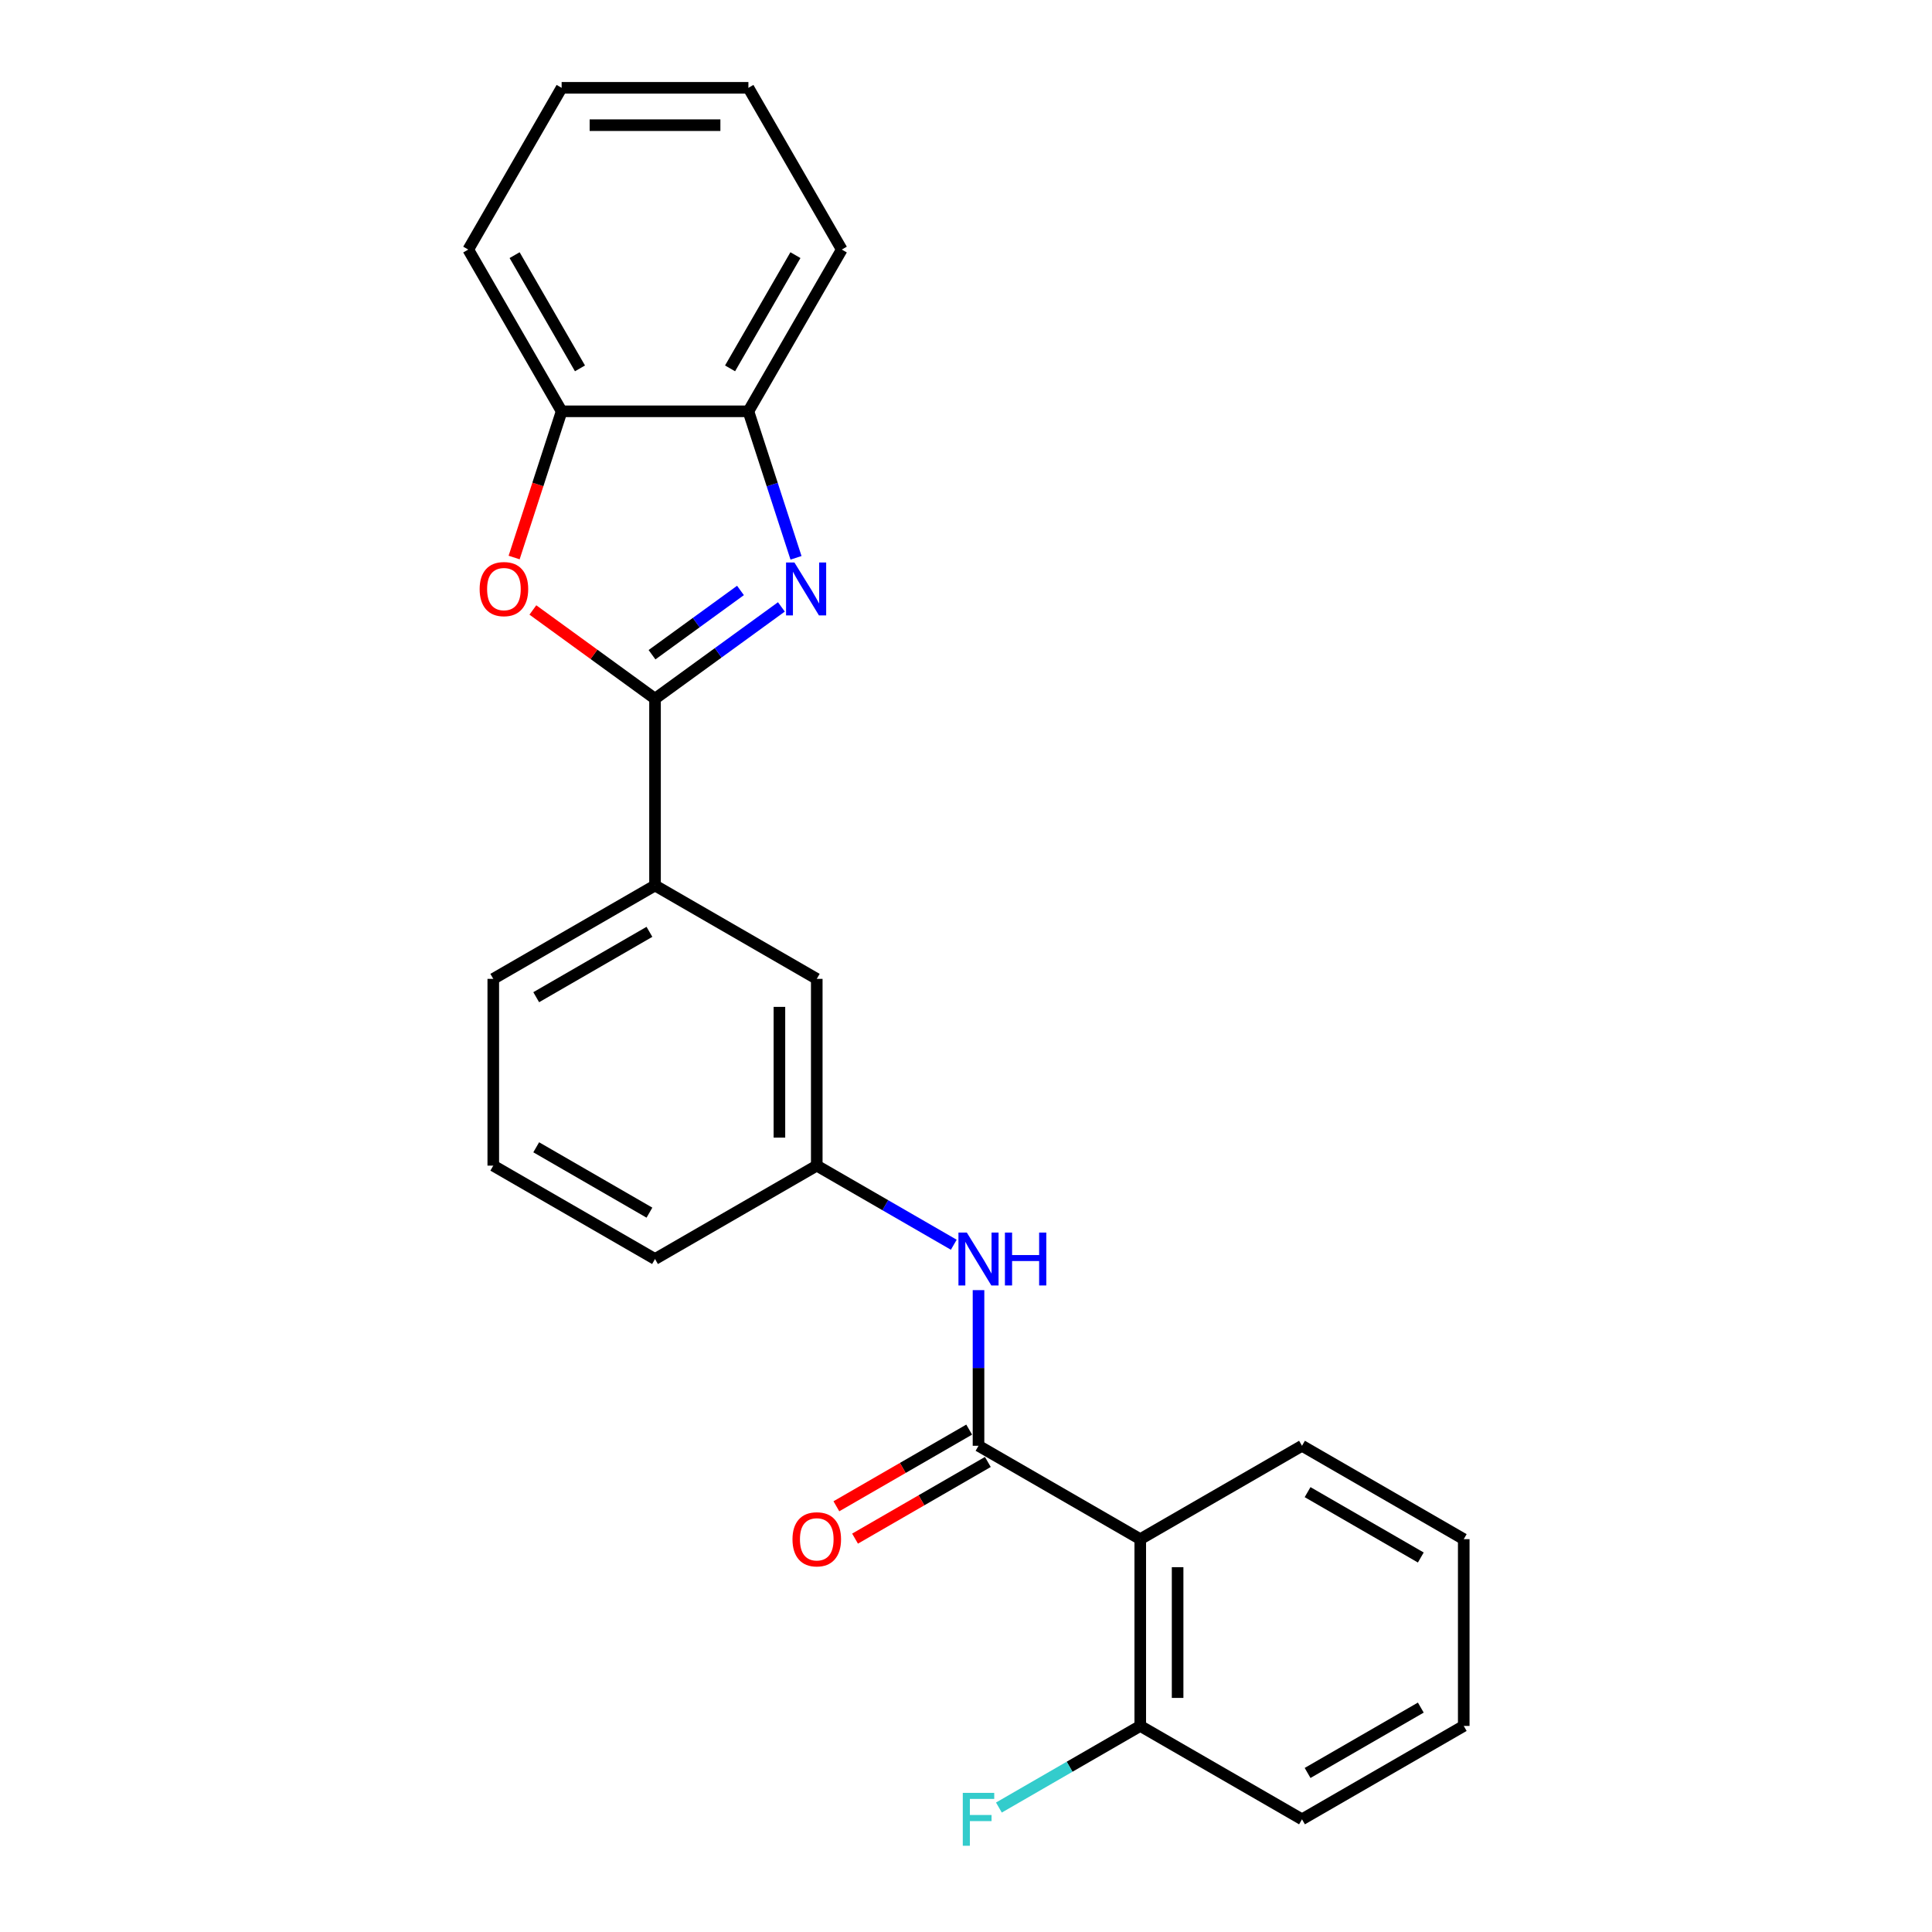 <?xml version='1.0' encoding='iso-8859-1'?>
<svg version='1.1' baseProfile='full'
              xmlns='http://www.w3.org/2000/svg'
                      xmlns:rdkit='http://www.rdkit.org/xml'
                      xmlns:xlink='http://www.w3.org/1999/xlink'
                  xml:space='preserve'
width='1000px' height='1000px' viewBox='0 0 1000 1000'>
<!-- END OF HEADER -->
<rect style='opacity:1.0;fill:#FFFFFF;stroke:none' width='1000' height='1000' x='0' y='0'> </rect>
<path class='bond-0' d='M 339.038,361.653 L 371.742,337.892' style='fill:none;fill-rule:evenodd;stroke:#000000;stroke-width:6px;stroke-linecap:butt;stroke-linejoin:miter;stroke-opacity:1' />
<path class='bond-0' d='M 371.742,337.892 L 404.446,314.131' style='fill:none;fill-rule:evenodd;stroke:#0000FF;stroke-width:6px;stroke-linecap:butt;stroke-linejoin:miter;stroke-opacity:1' />
<path class='bond-0' d='M 337.485,338.883 L 360.378,322.25' style='fill:none;fill-rule:evenodd;stroke:#000000;stroke-width:6px;stroke-linecap:butt;stroke-linejoin:miter;stroke-opacity:1' />
<path class='bond-0' d='M 360.378,322.25 L 383.271,305.617' style='fill:none;fill-rule:evenodd;stroke:#0000FF;stroke-width:6px;stroke-linecap:butt;stroke-linejoin:miter;stroke-opacity:1' />
<path class='bond-2' d='M 339.038,361.653 L 307.426,338.685' style='fill:none;fill-rule:evenodd;stroke:#000000;stroke-width:6px;stroke-linecap:butt;stroke-linejoin:miter;stroke-opacity:1' />
<path class='bond-2' d='M 307.426,338.685 L 275.814,315.718' style='fill:none;fill-rule:evenodd;stroke:#FF0000;stroke-width:6px;stroke-linecap:butt;stroke-linejoin:miter;stroke-opacity:1' />
<path class='bond-7' d='M 339.038,361.653 L 339.038,458.323' style='fill:none;fill-rule:evenodd;stroke:#000000;stroke-width:6px;stroke-linecap:butt;stroke-linejoin:miter;stroke-opacity:1' />
<path class='bond-4' d='M 412.013,288.726 L 399.693,250.809' style='fill:none;fill-rule:evenodd;stroke:#0000FF;stroke-width:6px;stroke-linecap:butt;stroke-linejoin:miter;stroke-opacity:1' />
<path class='bond-4' d='M 399.693,250.809 L 387.373,212.893' style='fill:none;fill-rule:evenodd;stroke:#000000;stroke-width:6px;stroke-linecap:butt;stroke-linejoin:miter;stroke-opacity:1' />
<path class='bond-1' d='M 506.476,748.335 L 506.476,708.052' style='fill:none;fill-rule:evenodd;stroke:#000000;stroke-width:6px;stroke-linecap:butt;stroke-linejoin:miter;stroke-opacity:1' />
<path class='bond-1' d='M 506.476,708.052 L 506.476,667.769' style='fill:none;fill-rule:evenodd;stroke:#0000FF;stroke-width:6px;stroke-linecap:butt;stroke-linejoin:miter;stroke-opacity:1' />
<path class='bond-3' d='M 506.476,748.335 L 590.195,796.67' style='fill:none;fill-rule:evenodd;stroke:#000000;stroke-width:6px;stroke-linecap:butt;stroke-linejoin:miter;stroke-opacity:1' />
<path class='bond-9' d='M 501.642,739.963 L 467.275,759.805' style='fill:none;fill-rule:evenodd;stroke:#000000;stroke-width:6px;stroke-linecap:butt;stroke-linejoin:miter;stroke-opacity:1' />
<path class='bond-9' d='M 467.275,759.805 L 432.907,779.647' style='fill:none;fill-rule:evenodd;stroke:#FF0000;stroke-width:6px;stroke-linecap:butt;stroke-linejoin:miter;stroke-opacity:1' />
<path class='bond-9' d='M 511.309,756.706 L 476.942,776.549' style='fill:none;fill-rule:evenodd;stroke:#000000;stroke-width:6px;stroke-linecap:butt;stroke-linejoin:miter;stroke-opacity:1' />
<path class='bond-9' d='M 476.942,776.549 L 442.574,796.391' style='fill:none;fill-rule:evenodd;stroke:#FF0000;stroke-width:6px;stroke-linecap:butt;stroke-linejoin:miter;stroke-opacity:1' />
<path class='bond-6' d='M 266.113,288.572 L 278.408,250.732' style='fill:none;fill-rule:evenodd;stroke:#FF0000;stroke-width:6px;stroke-linecap:butt;stroke-linejoin:miter;stroke-opacity:1' />
<path class='bond-6' d='M 278.408,250.732 L 290.702,212.893' style='fill:none;fill-rule:evenodd;stroke:#000000;stroke-width:6px;stroke-linecap:butt;stroke-linejoin:miter;stroke-opacity:1' />
<path class='bond-8' d='M 590.195,796.67 L 590.195,893.34' style='fill:none;fill-rule:evenodd;stroke:#000000;stroke-width:6px;stroke-linecap:butt;stroke-linejoin:miter;stroke-opacity:1' />
<path class='bond-8' d='M 609.529,811.17 L 609.529,878.84' style='fill:none;fill-rule:evenodd;stroke:#000000;stroke-width:6px;stroke-linecap:butt;stroke-linejoin:miter;stroke-opacity:1' />
<path class='bond-13' d='M 590.195,796.67 L 673.914,748.335' style='fill:none;fill-rule:evenodd;stroke:#000000;stroke-width:6px;stroke-linecap:butt;stroke-linejoin:miter;stroke-opacity:1' />
<path class='bond-16' d='M 387.373,212.893 L 435.708,129.174' style='fill:none;fill-rule:evenodd;stroke:#000000;stroke-width:6px;stroke-linecap:butt;stroke-linejoin:miter;stroke-opacity:1' />
<path class='bond-16' d='M 377.879,190.668 L 411.714,132.064' style='fill:none;fill-rule:evenodd;stroke:#000000;stroke-width:6px;stroke-linecap:butt;stroke-linejoin:miter;stroke-opacity:1' />
<path class='bond-24' d='M 387.373,212.893 L 290.702,212.893' style='fill:none;fill-rule:evenodd;stroke:#000000;stroke-width:6px;stroke-linecap:butt;stroke-linejoin:miter;stroke-opacity:1' />
<path class='bond-5' d='M 493.677,644.275 L 458.217,623.802' style='fill:none;fill-rule:evenodd;stroke:#0000FF;stroke-width:6px;stroke-linecap:butt;stroke-linejoin:miter;stroke-opacity:1' />
<path class='bond-5' d='M 458.217,623.802 L 422.757,603.329' style='fill:none;fill-rule:evenodd;stroke:#000000;stroke-width:6px;stroke-linecap:butt;stroke-linejoin:miter;stroke-opacity:1' />
<path class='bond-17' d='M 290.702,212.893 L 242.367,129.174' style='fill:none;fill-rule:evenodd;stroke:#000000;stroke-width:6px;stroke-linecap:butt;stroke-linejoin:miter;stroke-opacity:1' />
<path class='bond-17' d='M 300.196,190.668 L 266.361,132.064' style='fill:none;fill-rule:evenodd;stroke:#000000;stroke-width:6px;stroke-linecap:butt;stroke-linejoin:miter;stroke-opacity:1' />
<path class='bond-11' d='M 339.038,458.323 L 422.757,506.659' style='fill:none;fill-rule:evenodd;stroke:#000000;stroke-width:6px;stroke-linecap:butt;stroke-linejoin:miter;stroke-opacity:1' />
<path class='bond-14' d='M 339.038,458.323 L 255.319,506.659' style='fill:none;fill-rule:evenodd;stroke:#000000;stroke-width:6px;stroke-linecap:butt;stroke-linejoin:miter;stroke-opacity:1' />
<path class='bond-14' d='M 336.147,482.317 L 277.544,516.152' style='fill:none;fill-rule:evenodd;stroke:#000000;stroke-width:6px;stroke-linecap:butt;stroke-linejoin:miter;stroke-opacity:1' />
<path class='bond-12' d='M 590.195,893.34 L 553.613,914.46' style='fill:none;fill-rule:evenodd;stroke:#000000;stroke-width:6px;stroke-linecap:butt;stroke-linejoin:miter;stroke-opacity:1' />
<path class='bond-12' d='M 553.613,914.46 L 517.032,935.581' style='fill:none;fill-rule:evenodd;stroke:#33CCCC;stroke-width:6px;stroke-linecap:butt;stroke-linejoin:miter;stroke-opacity:1' />
<path class='bond-19' d='M 590.195,893.34 L 673.914,941.675' style='fill:none;fill-rule:evenodd;stroke:#000000;stroke-width:6px;stroke-linecap:butt;stroke-linejoin:miter;stroke-opacity:1' />
<path class='bond-10' d='M 422.757,603.329 L 422.757,506.659' style='fill:none;fill-rule:evenodd;stroke:#000000;stroke-width:6px;stroke-linecap:butt;stroke-linejoin:miter;stroke-opacity:1' />
<path class='bond-10' d='M 403.423,588.828 L 403.423,521.159' style='fill:none;fill-rule:evenodd;stroke:#000000;stroke-width:6px;stroke-linecap:butt;stroke-linejoin:miter;stroke-opacity:1' />
<path class='bond-25' d='M 422.757,603.329 L 339.038,651.664' style='fill:none;fill-rule:evenodd;stroke:#000000;stroke-width:6px;stroke-linecap:butt;stroke-linejoin:miter;stroke-opacity:1' />
<path class='bond-20' d='M 673.914,748.335 L 757.633,796.67' style='fill:none;fill-rule:evenodd;stroke:#000000;stroke-width:6px;stroke-linecap:butt;stroke-linejoin:miter;stroke-opacity:1' />
<path class='bond-20' d='M 676.805,772.329 L 735.408,806.163' style='fill:none;fill-rule:evenodd;stroke:#000000;stroke-width:6px;stroke-linecap:butt;stroke-linejoin:miter;stroke-opacity:1' />
<path class='bond-15' d='M 255.319,506.659 L 255.319,603.329' style='fill:none;fill-rule:evenodd;stroke:#000000;stroke-width:6px;stroke-linecap:butt;stroke-linejoin:miter;stroke-opacity:1' />
<path class='bond-18' d='M 255.319,603.329 L 339.038,651.664' style='fill:none;fill-rule:evenodd;stroke:#000000;stroke-width:6px;stroke-linecap:butt;stroke-linejoin:miter;stroke-opacity:1' />
<path class='bond-18' d='M 277.544,593.835 L 336.147,627.67' style='fill:none;fill-rule:evenodd;stroke:#000000;stroke-width:6px;stroke-linecap:butt;stroke-linejoin:miter;stroke-opacity:1' />
<path class='bond-22' d='M 435.708,129.174 L 387.373,45.455' style='fill:none;fill-rule:evenodd;stroke:#000000;stroke-width:6px;stroke-linecap:butt;stroke-linejoin:miter;stroke-opacity:1' />
<path class='bond-21' d='M 242.367,129.174 L 290.702,45.455' style='fill:none;fill-rule:evenodd;stroke:#000000;stroke-width:6px;stroke-linecap:butt;stroke-linejoin:miter;stroke-opacity:1' />
<path class='bond-27' d='M 673.914,941.675 L 757.633,893.34' style='fill:none;fill-rule:evenodd;stroke:#000000;stroke-width:6px;stroke-linecap:butt;stroke-linejoin:miter;stroke-opacity:1' />
<path class='bond-27' d='M 676.805,917.681 L 735.408,883.847' style='fill:none;fill-rule:evenodd;stroke:#000000;stroke-width:6px;stroke-linecap:butt;stroke-linejoin:miter;stroke-opacity:1' />
<path class='bond-23' d='M 757.633,796.67 L 757.633,893.34' style='fill:none;fill-rule:evenodd;stroke:#000000;stroke-width:6px;stroke-linecap:butt;stroke-linejoin:miter;stroke-opacity:1' />
<path class='bond-26' d='M 290.702,45.455 L 387.373,45.455' style='fill:none;fill-rule:evenodd;stroke:#000000;stroke-width:6px;stroke-linecap:butt;stroke-linejoin:miter;stroke-opacity:1' />
<path class='bond-26' d='M 305.203,64.789 L 372.872,64.789' style='fill:none;fill-rule:evenodd;stroke:#000000;stroke-width:6px;stroke-linecap:butt;stroke-linejoin:miter;stroke-opacity:1' />
<path  class='atom-1' d='M 411.194 291.143
L 420.165 305.644
Q 421.054 307.074, 422.485 309.665
Q 423.916 312.256, 423.993 312.411
L 423.993 291.143
L 427.628 291.143
L 427.628 318.52
L 423.877 318.52
L 414.249 302.666
Q 413.127 300.81, 411.929 298.683
Q 410.769 296.557, 410.421 295.899
L 410.421 318.52
L 406.863 318.52
L 406.863 291.143
L 411.194 291.143
' fill='#0000FF'/>
<path  class='atom-3' d='M 248.263 304.909
Q 248.263 298.335, 251.511 294.662
Q 254.759 290.988, 260.83 290.988
Q 266.901 290.988, 270.149 294.662
Q 273.397 298.335, 273.397 304.909
Q 273.397 311.56, 270.11 315.349
Q 266.823 319.1, 260.83 319.1
Q 254.797 319.1, 251.511 315.349
Q 248.263 311.598, 248.263 304.909
M 260.83 316.007
Q 265.006 316.007, 267.249 313.223
Q 269.53 310.4, 269.53 304.909
Q 269.53 299.534, 267.249 296.827
Q 265.006 294.082, 260.83 294.082
Q 256.654 294.082, 254.372 296.789
Q 252.129 299.495, 252.129 304.909
Q 252.129 310.438, 254.372 313.223
Q 256.654 316.007, 260.83 316.007
' fill='#FF0000'/>
<path  class='atom-6' d='M 500.424 637.976
L 509.395 652.476
Q 510.285 653.907, 511.715 656.498
Q 513.146 659.088, 513.223 659.243
L 513.223 637.976
L 516.858 637.976
L 516.858 665.353
L 513.107 665.353
L 503.479 649.499
Q 502.358 647.643, 501.159 645.516
Q 499.999 643.389, 499.651 642.732
L 499.651 665.353
L 496.093 665.353
L 496.093 637.976
L 500.424 637.976
' fill='#0000FF'/>
<path  class='atom-6' d='M 520.145 637.976
L 523.857 637.976
L 523.857 649.615
L 537.855 649.615
L 537.855 637.976
L 541.567 637.976
L 541.567 665.353
L 537.855 665.353
L 537.855 652.708
L 523.857 652.708
L 523.857 665.353
L 520.145 665.353
L 520.145 637.976
' fill='#0000FF'/>
<path  class='atom-10' d='M 410.19 796.747
Q 410.19 790.173, 413.438 786.5
Q 416.686 782.827, 422.757 782.827
Q 428.828 782.827, 432.076 786.5
Q 435.324 790.173, 435.324 796.747
Q 435.324 803.398, 432.037 807.187
Q 428.75 810.938, 422.757 810.938
Q 416.724 810.938, 413.438 807.187
Q 410.19 803.437, 410.19 796.747
M 422.757 807.845
Q 426.933 807.845, 429.176 805.061
Q 431.457 802.238, 431.457 796.747
Q 431.457 791.372, 429.176 788.665
Q 426.933 785.92, 422.757 785.92
Q 418.581 785.92, 416.299 788.627
Q 414.056 791.333, 414.056 796.747
Q 414.056 802.277, 416.299 805.061
Q 418.581 807.845, 422.757 807.845
' fill='#FF0000'/>
<path  class='atom-13' d='M 498.336 927.987
L 514.615 927.987
L 514.615 931.119
L 502.01 931.119
L 502.01 939.433
L 513.223 939.433
L 513.223 942.603
L 502.01 942.603
L 502.01 955.364
L 498.336 955.364
L 498.336 927.987
' fill='#33CCCC'/>
</svg>
